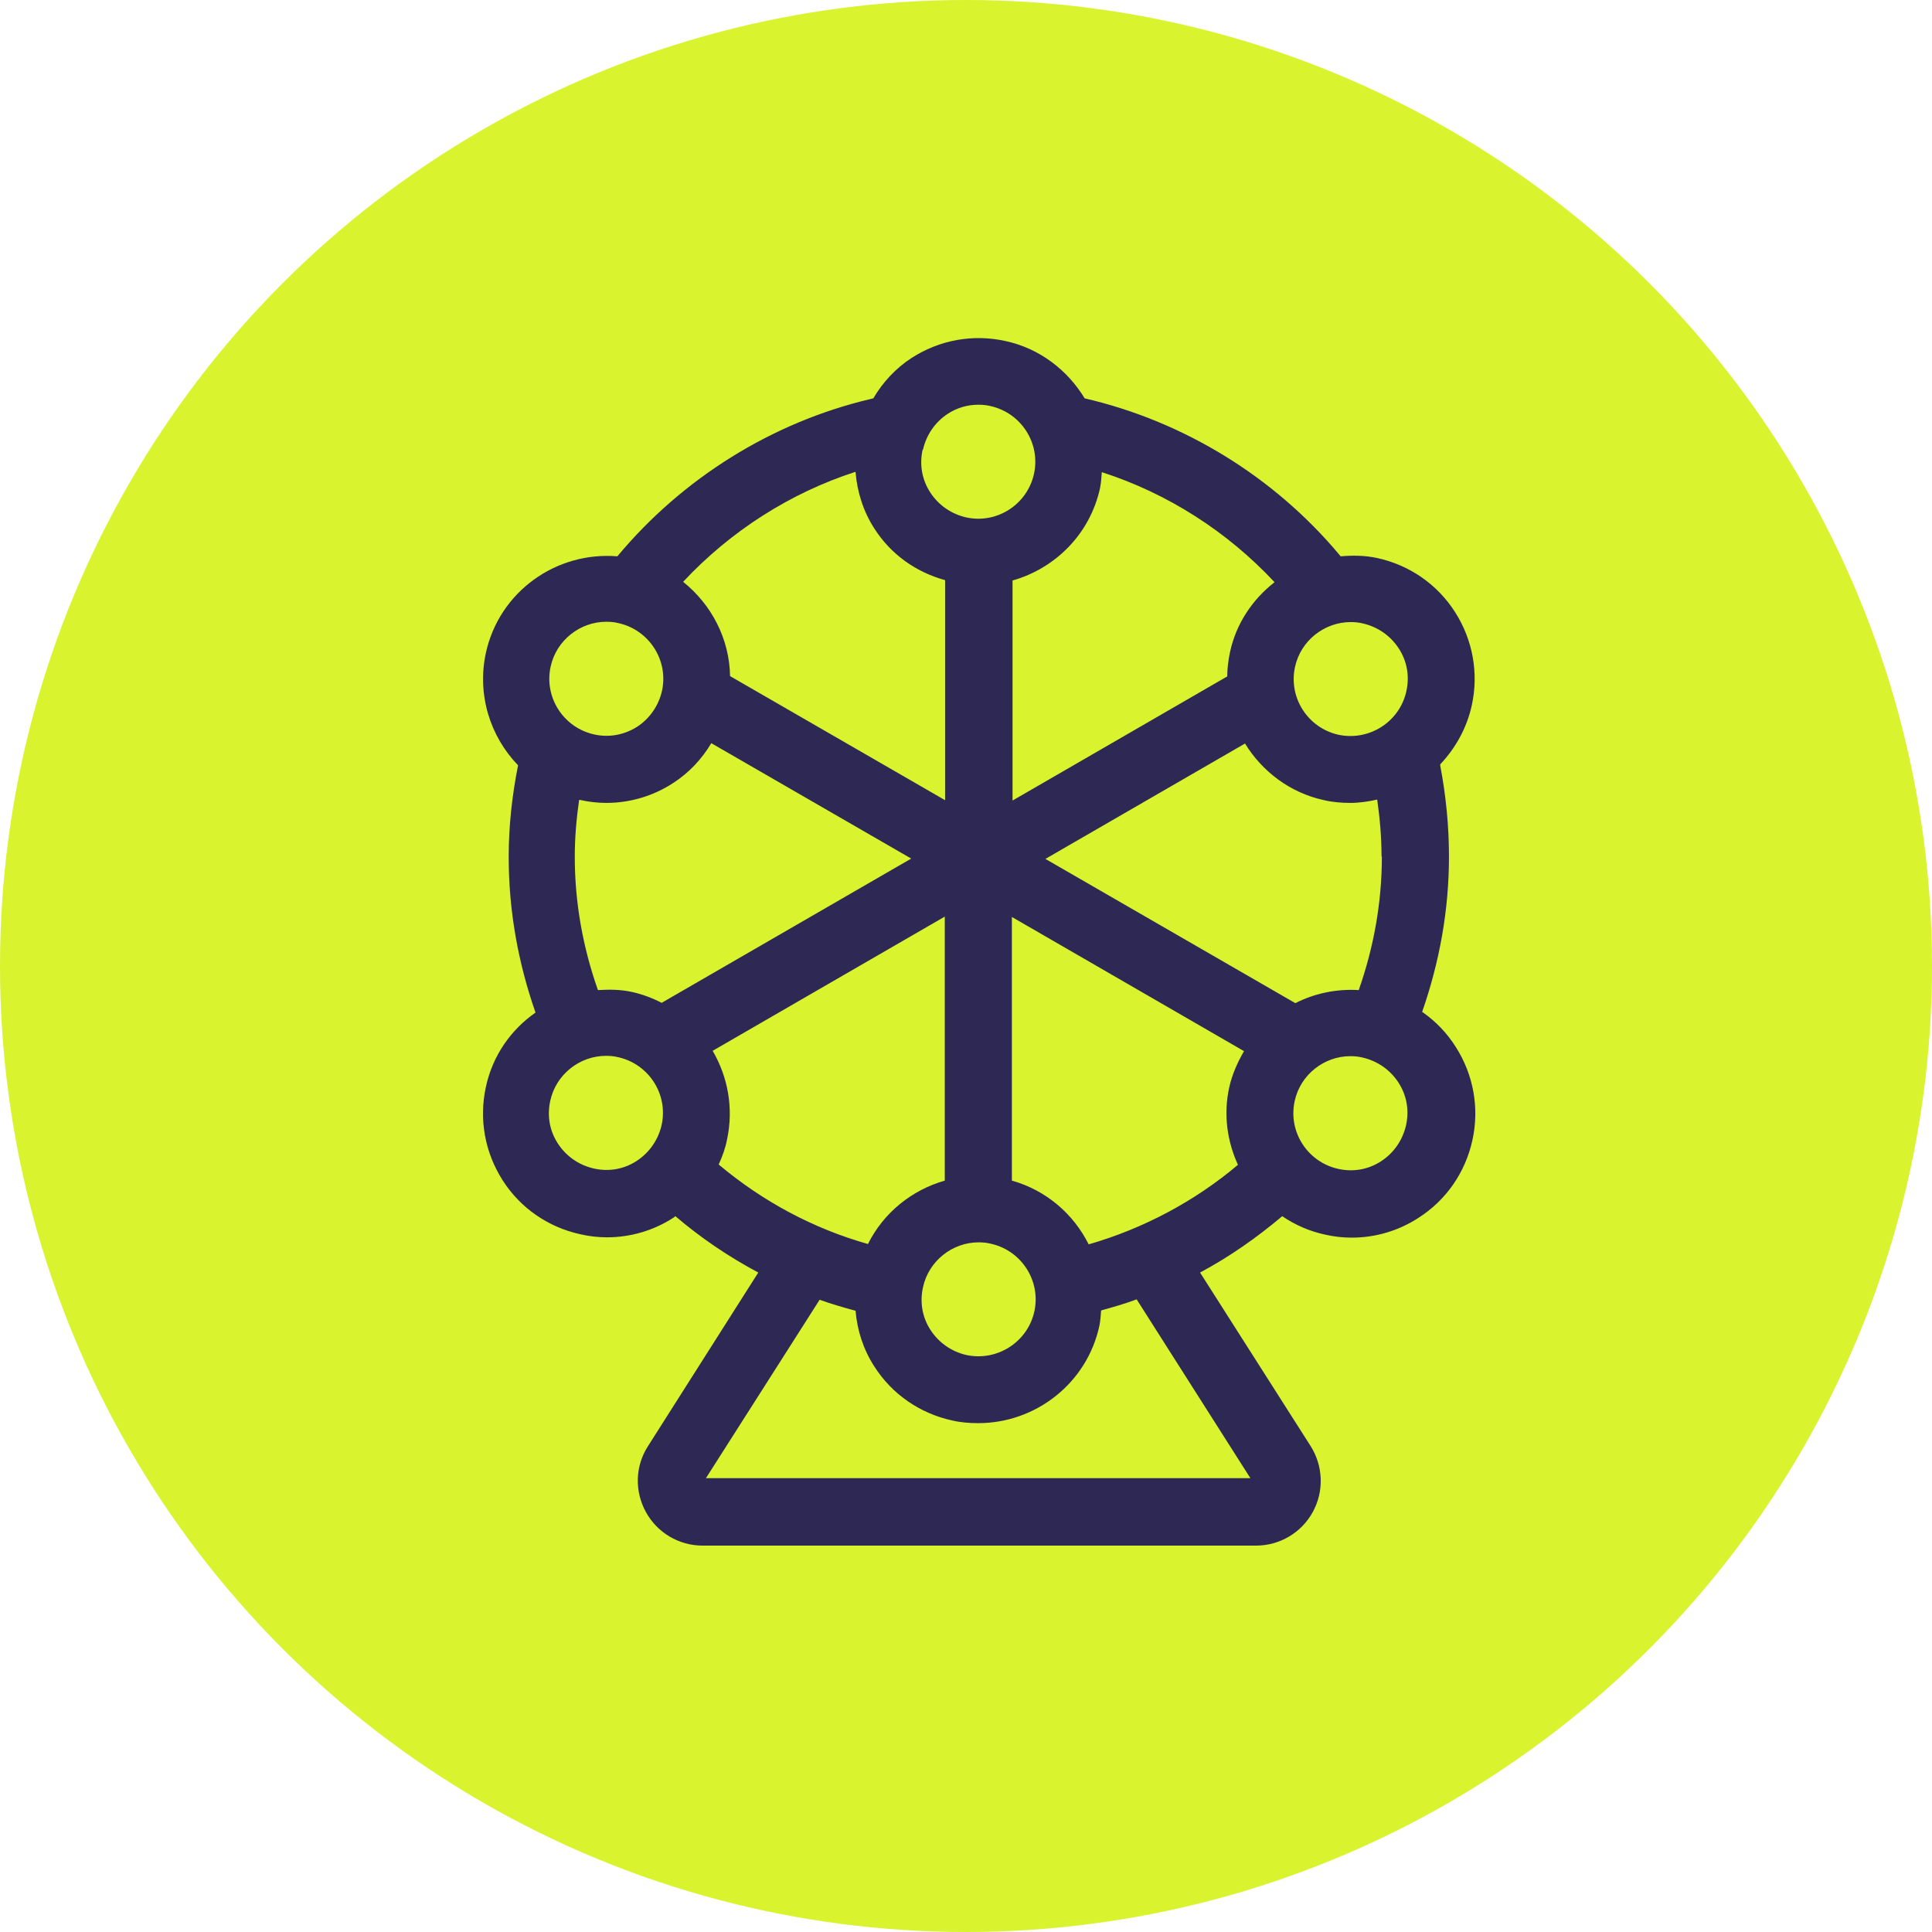 <?xml version="1.0" encoding="UTF-8"?> <svg xmlns="http://www.w3.org/2000/svg" xmlns:xlink="http://www.w3.org/1999/xlink" width="60px" height="60px" viewBox="0 0 60 60" version="1.1"><title>Group 2 Copy</title><g id="Screendesign-ATS-Desktop" stroke="none" stroke-width="1" fill="none" fill-rule="evenodd"><g id="Desktop_Aachen-entdecken" transform="translate(-141, -1532)"><g id="Group-5-Copy-13" transform="translate(115, 1506)"><g id="Group-2-Copy" transform="translate(26, 26)"><circle id="Oval-Copy-14" fill="#DAF32F" cx="30" cy="30" r="30"></circle><path d="M44.166,31.425 C44.707,29.873 44.999,28.258 44.999,26.602 C44.999,25.654 44.905,24.705 44.728,23.778 L44.728,23.737 C45.197,23.237 45.551,22.622 45.708,21.903 C45.926,20.903 45.739,19.872 45.187,19.007 C44.634,18.142 43.77,17.548 42.77,17.33 C42.384,17.246 42.009,17.246 41.634,17.277 L41.592,17.225 C39.561,14.798 36.748,13.079 33.685,12.371 C33.154,11.496 32.289,10.818 31.216,10.589 C30.206,10.37 29.185,10.558 28.32,11.11 C27.82,11.433 27.414,11.871 27.122,12.371 L27.039,12.391 C23.986,13.11 21.194,14.85 19.173,17.277 C17.277,17.121 15.506,18.371 15.089,20.278 C14.808,21.58 15.225,22.872 16.089,23.768 C15.902,24.705 15.798,25.654 15.798,26.612 C15.798,28.279 16.089,29.894 16.631,31.446 C15.871,31.977 15.298,32.779 15.089,33.759 C14.87,34.759 15.058,35.79 15.61,36.655 C16.162,37.52 17.027,38.113 18.027,38.332 C18.298,38.395 18.579,38.426 18.85,38.426 C19.579,38.426 20.298,38.218 20.923,37.811 C20.944,37.801 20.954,37.78 20.975,37.77 C21.767,38.447 22.632,39.03 23.549,39.52 L20.121,44.916 C19.725,45.531 19.704,46.312 20.059,46.958 C20.413,47.604 21.09,48 21.819,48 L39.009,48 C39.738,48 40.415,47.604 40.769,46.958 C41.124,46.312 41.092,45.531 40.707,44.916 L37.269,39.52 C38.186,39.03 39.03,38.436 39.821,37.77 C40.217,38.04 40.665,38.238 41.155,38.343 C41.426,38.405 41.707,38.436 41.978,38.436 C42.707,38.436 43.426,38.228 44.051,37.822 C44.916,37.27 45.51,36.405 45.728,35.405 C45.947,34.405 45.76,33.373 45.207,32.509 C44.937,32.081 44.593,31.727 44.197,31.446 L44.166,31.425 Z M42.915,26.602 C42.915,28.029 42.665,29.414 42.197,30.748 C41.499,30.706 40.821,30.852 40.228,31.154 L32.466,26.674 L38.665,23.091 C39.196,23.955 40.061,24.622 41.124,24.851 C41.394,24.914 41.676,24.935 41.936,24.935 C42.217,24.935 42.499,24.893 42.77,24.831 C42.853,25.414 42.905,26.008 42.905,26.602 L42.915,26.602 Z M38.457,36.165 C37.102,37.311 35.508,38.155 33.81,38.645 C33.341,37.707 32.498,36.967 31.425,36.665 L31.425,28.477 L38.634,32.644 C38.436,32.988 38.269,33.352 38.175,33.769 C37.988,34.613 38.113,35.446 38.446,36.176 L38.457,36.165 Z M26.955,38.634 C25.257,38.155 23.684,37.311 22.319,36.165 C22.434,35.915 22.528,35.655 22.58,35.384 C22.788,34.405 22.601,33.436 22.132,32.634 L29.341,28.466 L29.341,36.665 C28.32,36.957 27.445,37.655 26.955,38.634 Z M30.393,38.582 C30.518,38.582 30.643,38.593 30.768,38.624 C31.716,38.832 32.331,39.77 32.123,40.728 C31.914,41.676 30.977,42.281 30.018,42.083 C29.56,41.978 29.164,41.708 28.903,41.312 C28.643,40.916 28.56,40.447 28.664,39.978 C28.841,39.155 29.581,38.582 30.393,38.582 Z M43.676,21.466 C43.468,22.414 42.53,23.018 41.572,22.82 C40.624,22.611 40.009,21.674 40.217,20.715 C40.394,19.892 41.134,19.319 41.947,19.319 C42.072,19.319 42.197,19.33 42.322,19.361 C42.78,19.465 43.176,19.736 43.436,20.132 C43.697,20.528 43.78,20.997 43.676,21.466 Z M39.571,18.09 C38.894,18.621 38.384,19.372 38.196,20.267 C38.144,20.517 38.113,20.768 38.113,21.007 L31.445,24.862 L31.445,18.028 C32.768,17.653 33.852,16.59 34.164,15.152 C34.196,14.986 34.206,14.829 34.217,14.663 C36.258,15.319 38.113,16.507 39.582,18.08 L39.571,18.09 Z M28.664,13.965 C28.768,13.506 29.039,13.11 29.435,12.85 C29.726,12.662 30.049,12.569 30.383,12.569 C30.508,12.569 30.633,12.579 30.758,12.61 C31.706,12.819 32.32,13.756 32.112,14.715 C31.904,15.663 30.966,16.277 30.008,16.069 C29.549,15.965 29.153,15.694 28.893,15.298 C28.633,14.902 28.549,14.433 28.653,13.965 L28.664,13.965 Z M26.57,14.663 C26.622,15.277 26.809,15.881 27.153,16.413 C27.664,17.215 28.445,17.767 29.351,18.017 L29.351,24.851 L22.673,20.997 C22.653,19.84 22.1,18.778 21.215,18.069 C22.684,16.496 24.538,15.309 26.57,14.652 L26.57,14.663 Z M17.1,20.705 C17.277,19.882 18.017,19.309 18.829,19.309 C18.954,19.309 19.079,19.319 19.204,19.351 C20.152,19.559 20.767,20.497 20.559,21.455 C20.454,21.913 20.184,22.309 19.788,22.57 C19.392,22.82 18.923,22.914 18.454,22.809 C17.506,22.601 16.891,21.663 17.1,20.705 Z M17.85,26.602 C17.85,26.008 17.902,25.424 17.985,24.841 C17.985,24.841 17.996,24.841 18.006,24.841 C18.277,24.903 18.558,24.935 18.829,24.935 C19.558,24.935 20.277,24.726 20.902,24.32 C21.402,23.997 21.798,23.57 22.09,23.08 L28.299,26.664 L20.548,31.144 C20.267,30.998 19.965,30.883 19.642,30.81 C19.277,30.727 18.923,30.727 18.569,30.748 C18.1,29.414 17.85,28.029 17.85,26.602 Z M18.444,36.29 C17.985,36.186 17.589,35.915 17.329,35.519 C17.069,35.123 16.985,34.655 17.089,34.186 C17.267,33.363 18.006,32.79 18.819,32.79 C18.944,32.79 19.069,32.8 19.194,32.831 C20.142,33.04 20.757,33.977 20.548,34.936 C20.444,35.394 20.173,35.79 19.777,36.051 C19.381,36.311 18.913,36.394 18.444,36.29 Z M21.923,45.906 L25.455,40.364 C25.82,40.499 26.195,40.603 26.57,40.707 C26.622,41.312 26.809,41.906 27.153,42.437 C27.705,43.302 28.57,43.895 29.57,44.114 C29.841,44.177 30.112,44.197 30.383,44.197 C32.154,44.197 33.758,42.968 34.144,41.166 C34.175,41.01 34.185,40.853 34.196,40.697 C34.571,40.593 34.935,40.489 35.3,40.353 L38.832,45.906 L21.923,45.906 Z M42.895,36.061 C42.499,36.321 42.03,36.405 41.561,36.301 C40.613,36.092 39.998,35.155 40.207,34.196 C40.384,33.373 41.124,32.8 41.936,32.8 C42.061,32.8 42.186,32.811 42.311,32.842 C42.77,32.946 43.166,33.217 43.426,33.613 C43.686,34.009 43.77,34.478 43.666,34.946 C43.561,35.405 43.291,35.801 42.895,36.061 Z" id="Shape-Copy-10" fill="#2D2854" fill-rule="nonzero"></path></g></g></g></g></svg> 